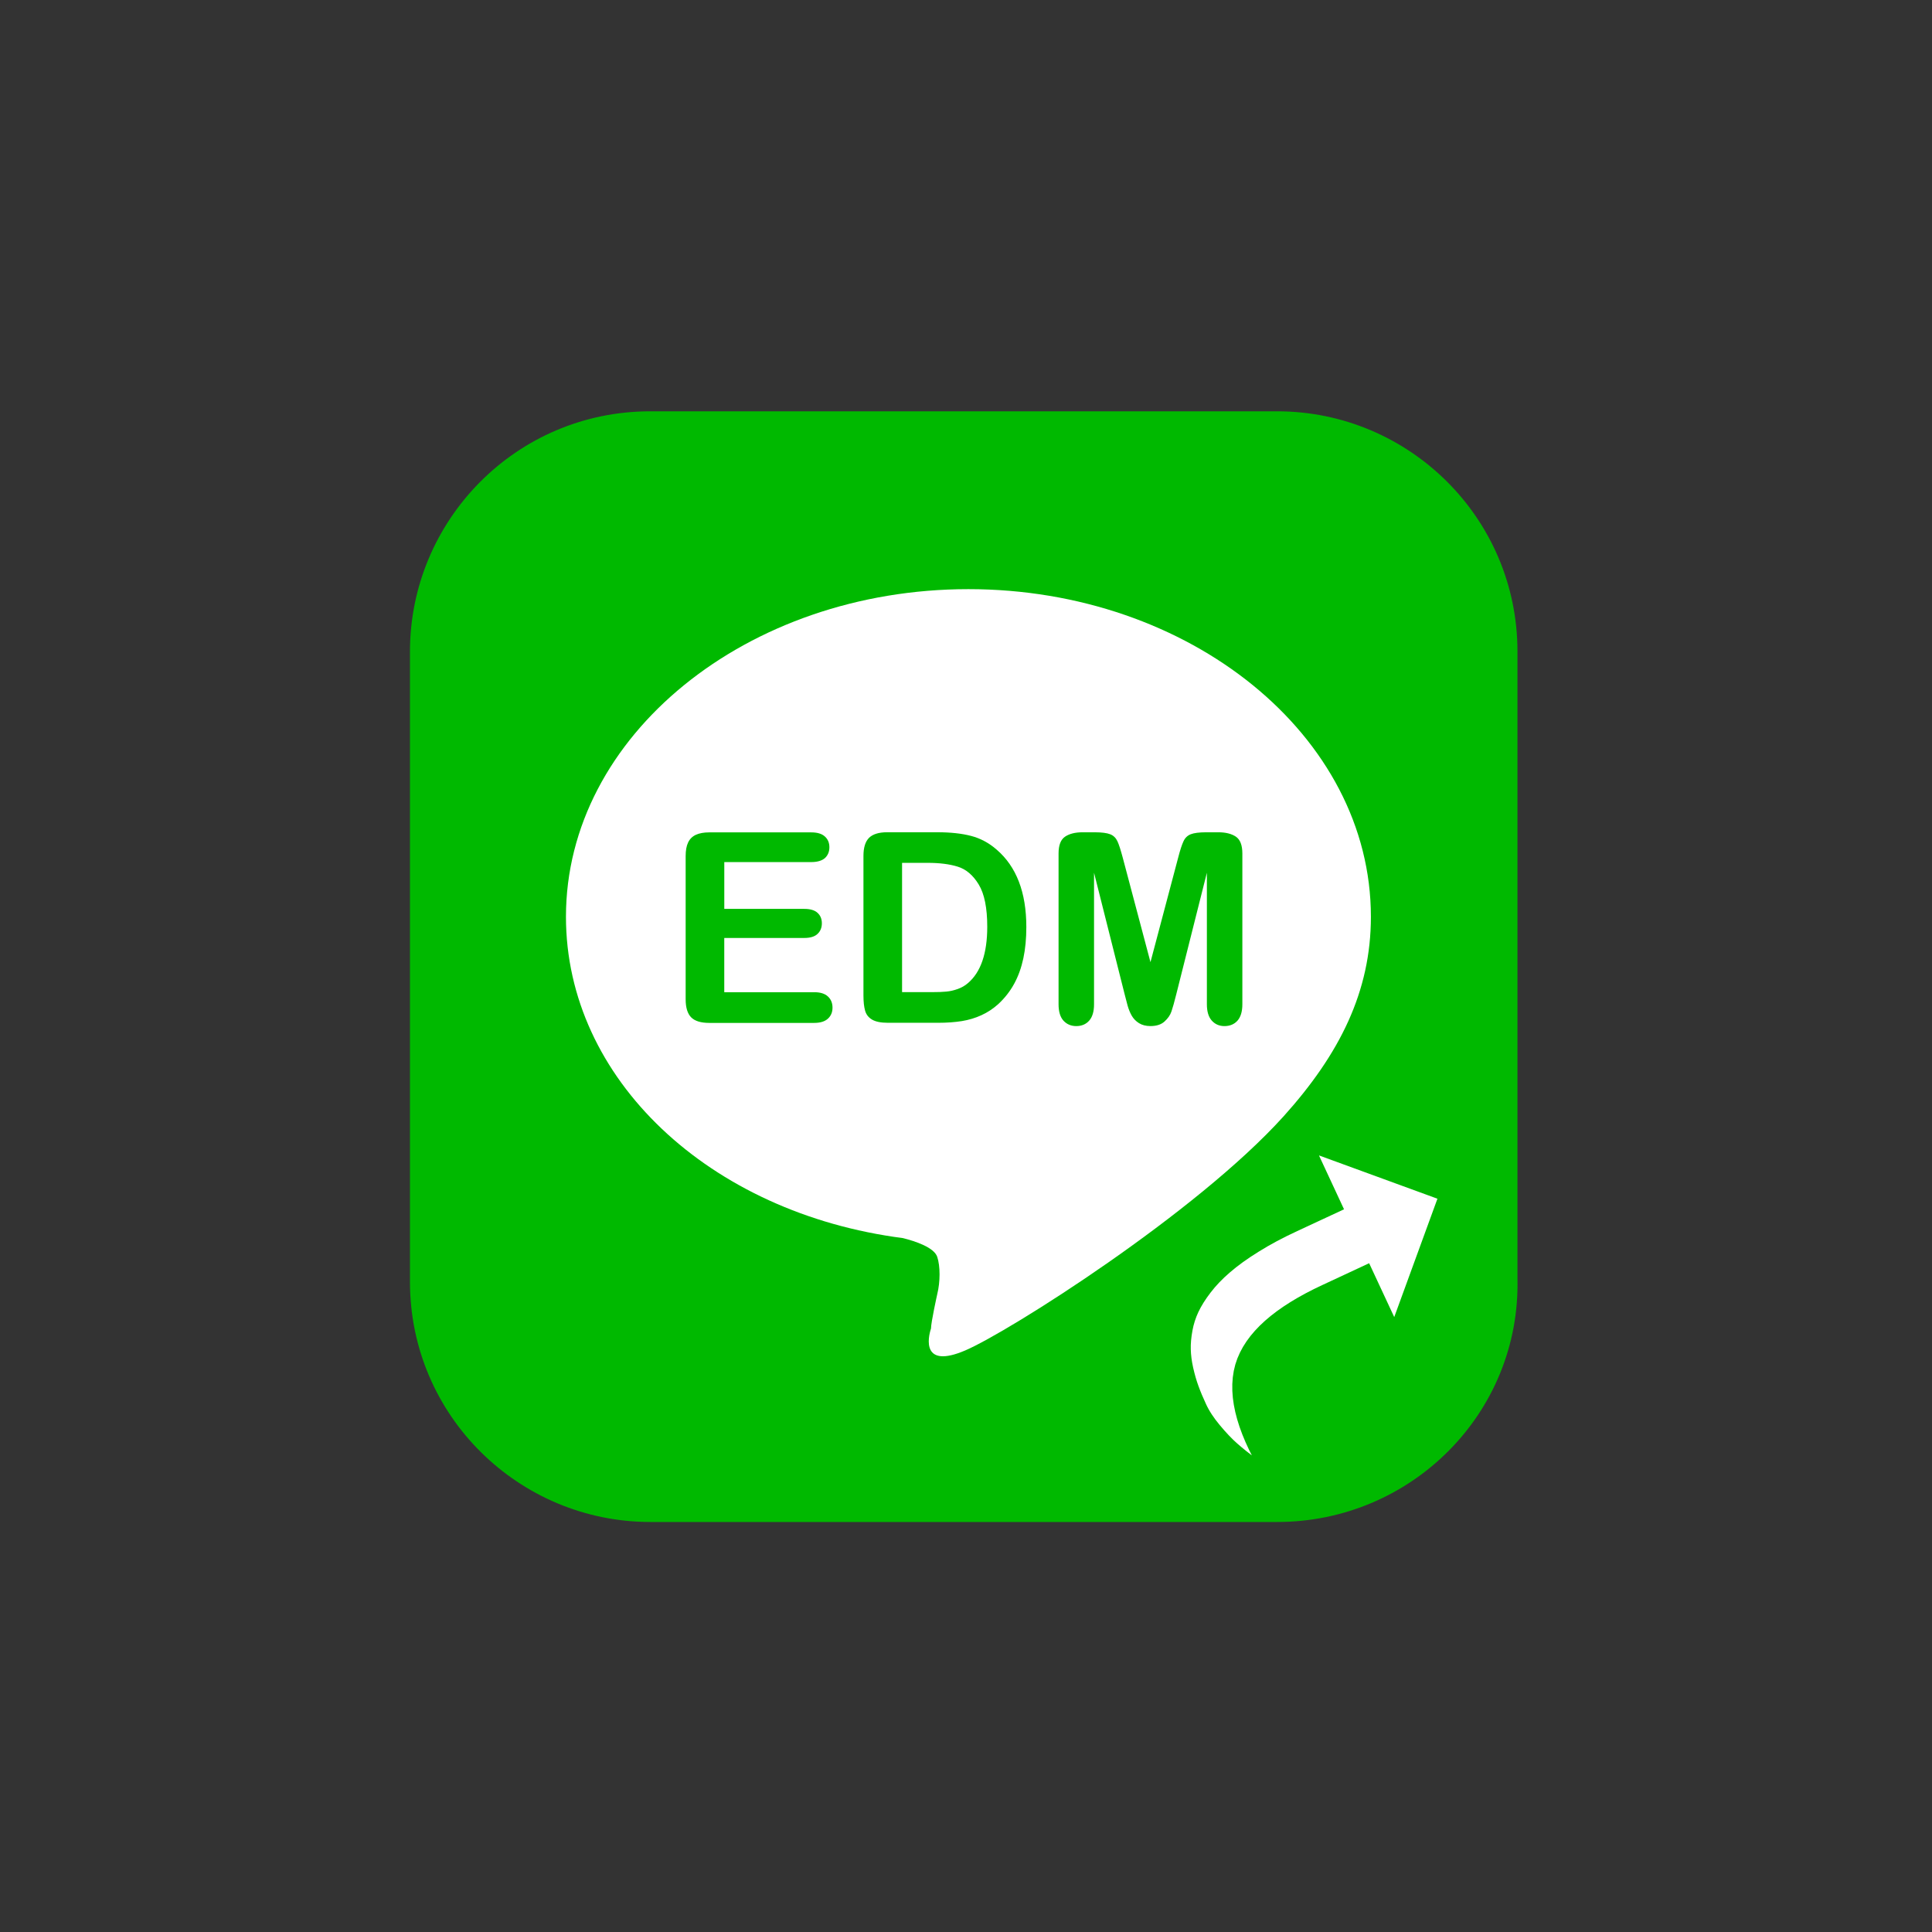 <?xml version="1.0" encoding="utf-8"?>
<!-- Generator: Adobe Illustrator 15.1.0, SVG Export Plug-In . SVG Version: 6.00 Build 0)  -->
<!DOCTYPE svg PUBLIC "-//W3C//DTD SVG 1.1//EN" "http://www.w3.org/Graphics/SVG/1.1/DTD/svg11.dtd">
<svg version="1.1" id="圖層_2" xmlns="http://www.w3.org/2000/svg" xmlns:xlink="http://www.w3.org/1999/xlink" x="0px" y="0px"
	 width="66px" height="66px" viewBox="0 0 66 66" enable-background="new 0 0 66 66" xml:space="preserve">
<rect x="0" y="0" width="66" height="66" fill="#333333" stroke="none"/>
<g id="圖層_6_1_">
	<g>
		<path fill="#00B900" d="M43.634,51.993H22.212c-4.476,0-8.207-3.624-8.207-8.206V22.258c0-4.476,3.624-8.207,8.207-8.207h21.422
			c4.475,0,8.205,3.624,8.205,8.207V43.68C51.946,48.263,48.217,51.993,43.634,51.993"/>
		<path fill="#FFFFFF" d="M46.832,31.318c0-6.183-6.183-11.192-13.75-11.192s-13.748,5.009-13.748,11.192
			c0,5.542,4.903,10.124,11.51,10.977c0.426,0.106,1.066,0.32,1.173,0.64c0.106,0.318,0.106,0.853,0,1.279
			c0,0-0.213,0.958-0.213,1.172c-0.107,0.319-0.32,1.385,1.172,0.746c1.492-0.64,7.887-4.69,10.871-7.994l0,0
			C45.765,36.007,46.832,33.875,46.832,31.318"/>
	</g>
</g>
<g id="圖層_2_1_">
	<g enable-background="new    ">
		<path fill="#00B900" d="M27.713,29.45h-2.97v1.599h2.735c0.201,0,0.351,0.044,0.45,0.135c0.099,0.089,0.148,0.208,0.148,0.357
			c0,0.147-0.048,0.269-0.146,0.361c-0.097,0.094-0.249,0.14-0.453,0.14h-2.735v1.853h3.072c0.207,0,0.363,0.048,0.468,0.145
			c0.105,0.096,0.158,0.225,0.158,0.383c0,0.155-0.053,0.281-0.158,0.377s-0.261,0.144-0.468,0.144h-3.583
			c-0.288,0-0.494-0.063-0.62-0.19c-0.125-0.128-0.188-0.333-0.188-0.617v-4.893c0-0.189,0.027-0.345,0.084-0.464
			s0.145-0.207,0.265-0.262c0.12-0.055,0.273-0.083,0.459-0.083h3.48c0.21,0,0.366,0.047,0.469,0.142
			c0.102,0.092,0.153,0.215,0.153,0.365c0,0.154-0.051,0.278-0.153,0.372C28.079,29.402,27.923,29.45,27.713,29.45z"/>
		<path fill="#00B900" d="M30.306,28.431h1.718c0.447,0,0.831,0.042,1.15,0.125c0.319,0.083,0.61,0.239,0.87,0.466
			c0.678,0.58,1.017,1.462,1.017,2.646c0,0.391-0.033,0.747-0.102,1.07s-0.173,0.613-0.315,0.872
			c-0.142,0.259-0.324,0.491-0.546,0.695c-0.175,0.157-0.365,0.282-0.572,0.376c-0.208,0.096-0.431,0.162-0.668,0.201
			c-0.239,0.038-0.508,0.058-0.807,0.058h-1.718c-0.24,0-0.42-0.037-0.542-0.109s-0.201-0.174-0.238-0.306
			c-0.037-0.132-0.056-0.303-0.056-0.514v-4.772c0-0.284,0.064-0.491,0.191-0.618C29.816,28.496,30.022,28.431,30.306,28.431z
			 M30.816,29.476v4.417h0.999c0.22,0,0.392-0.006,0.516-0.019c0.124-0.011,0.253-0.041,0.386-0.088
			c0.133-0.049,0.249-0.114,0.347-0.2c0.441-0.372,0.662-1.016,0.662-1.927c0-0.642-0.097-1.124-0.291-1.443
			c-0.194-0.32-0.433-0.522-0.718-0.61c-0.284-0.088-0.627-0.13-1.03-0.13H30.816L30.816,29.476z"/>
		<path fill="#00B900" d="M38.418,33.96l-1.044-4.146v4.493c0,0.248-0.055,0.435-0.166,0.56c-0.11,0.124-0.258,0.186-0.441,0.186
			c-0.178,0-0.322-0.062-0.436-0.184c-0.112-0.122-0.169-0.311-0.169-0.562v-5.15c0-0.284,0.074-0.476,0.223-0.576
			c0.147-0.099,0.347-0.149,0.599-0.149h0.409c0.245,0,0.423,0.024,0.534,0.068c0.112,0.044,0.193,0.124,0.247,0.24
			c0.053,0.115,0.113,0.303,0.182,0.563l0.946,3.566l0.945-3.566c0.067-0.261,0.129-0.449,0.183-0.563
			c0.053-0.116,0.135-0.196,0.246-0.24c0.11-0.044,0.289-0.068,0.535-0.068h0.408c0.252,0,0.451,0.05,0.6,0.149
			c0.148,0.1,0.222,0.292,0.222,0.576v5.15c0,0.248-0.056,0.435-0.166,0.56c-0.111,0.124-0.261,0.186-0.446,0.186
			c-0.175,0-0.318-0.062-0.431-0.186c-0.113-0.125-0.169-0.312-0.169-0.56v-4.493l-1.044,4.146c-0.067,0.27-0.123,0.468-0.166,0.593
			c-0.043,0.126-0.122,0.24-0.238,0.344c-0.115,0.104-0.274,0.155-0.479,0.155c-0.154,0-0.284-0.033-0.391-0.099
			c-0.107-0.067-0.189-0.152-0.249-0.256c-0.059-0.104-0.105-0.218-0.141-0.344C38.488,34.227,38.453,34.097,38.418,33.96z"/>
	</g>
</g>
<g id="圖層_3_1_">
	<path fill="#FFFFFF" stroke="#00B900" stroke-miterlimit="10" d="M49.274,40.479l-4.033-1.474
		c-0.134-0.049-0.263-0.044-0.386,0.015c-0.058,0.026-0.112,0.065-0.163,0.119c-0.148,0.168-0.176,0.353-0.083,0.552l0.641,1.378
		l-1.146,0.533c-0.507,0.235-0.965,0.479-1.372,0.734c-0.408,0.252-0.755,0.503-1.041,0.751c-0.287,0.245-0.53,0.501-0.731,0.763
		s-0.358,0.513-0.473,0.756c-0.113,0.242-0.195,0.494-0.243,0.758c-0.049,0.266-0.071,0.512-0.065,0.742
		c0.006,0.229,0.036,0.471,0.093,0.724c0.057,0.252,0.123,0.482,0.2,0.691c0.076,0.209,0.169,0.43,0.278,0.664
		c0.124,0.268,0.302,0.539,0.532,0.815c0.23,0.277,0.448,0.507,0.656,0.69c0.207,0.182,0.436,0.363,0.687,0.547
		c0.251,0.183,0.422,0.303,0.512,0.359c0.089,0.057,0.175,0.106,0.253,0.152c0.077,0.039,0.154,0.042,0.23,0.007
		c0.02-0.01,0.045-0.027,0.08-0.054c0.084-0.105,0.095-0.207,0.028-0.311c-0.961-1.506-1.311-2.719-1.047-3.639
		c0.259-0.881,1.159-1.682,2.703-2.399l1.146-0.534l0.641,1.376c0.094,0.201,0.252,0.298,0.477,0.294
		c0.074-0.005,0.138-0.021,0.196-0.048c0.13-0.061,0.215-0.156,0.259-0.287l1.472-4.033c0.05-0.133,0.044-0.262-0.013-0.386
		C49.502,40.611,49.407,40.525,49.274,40.479z"/>
</g>
</svg>
